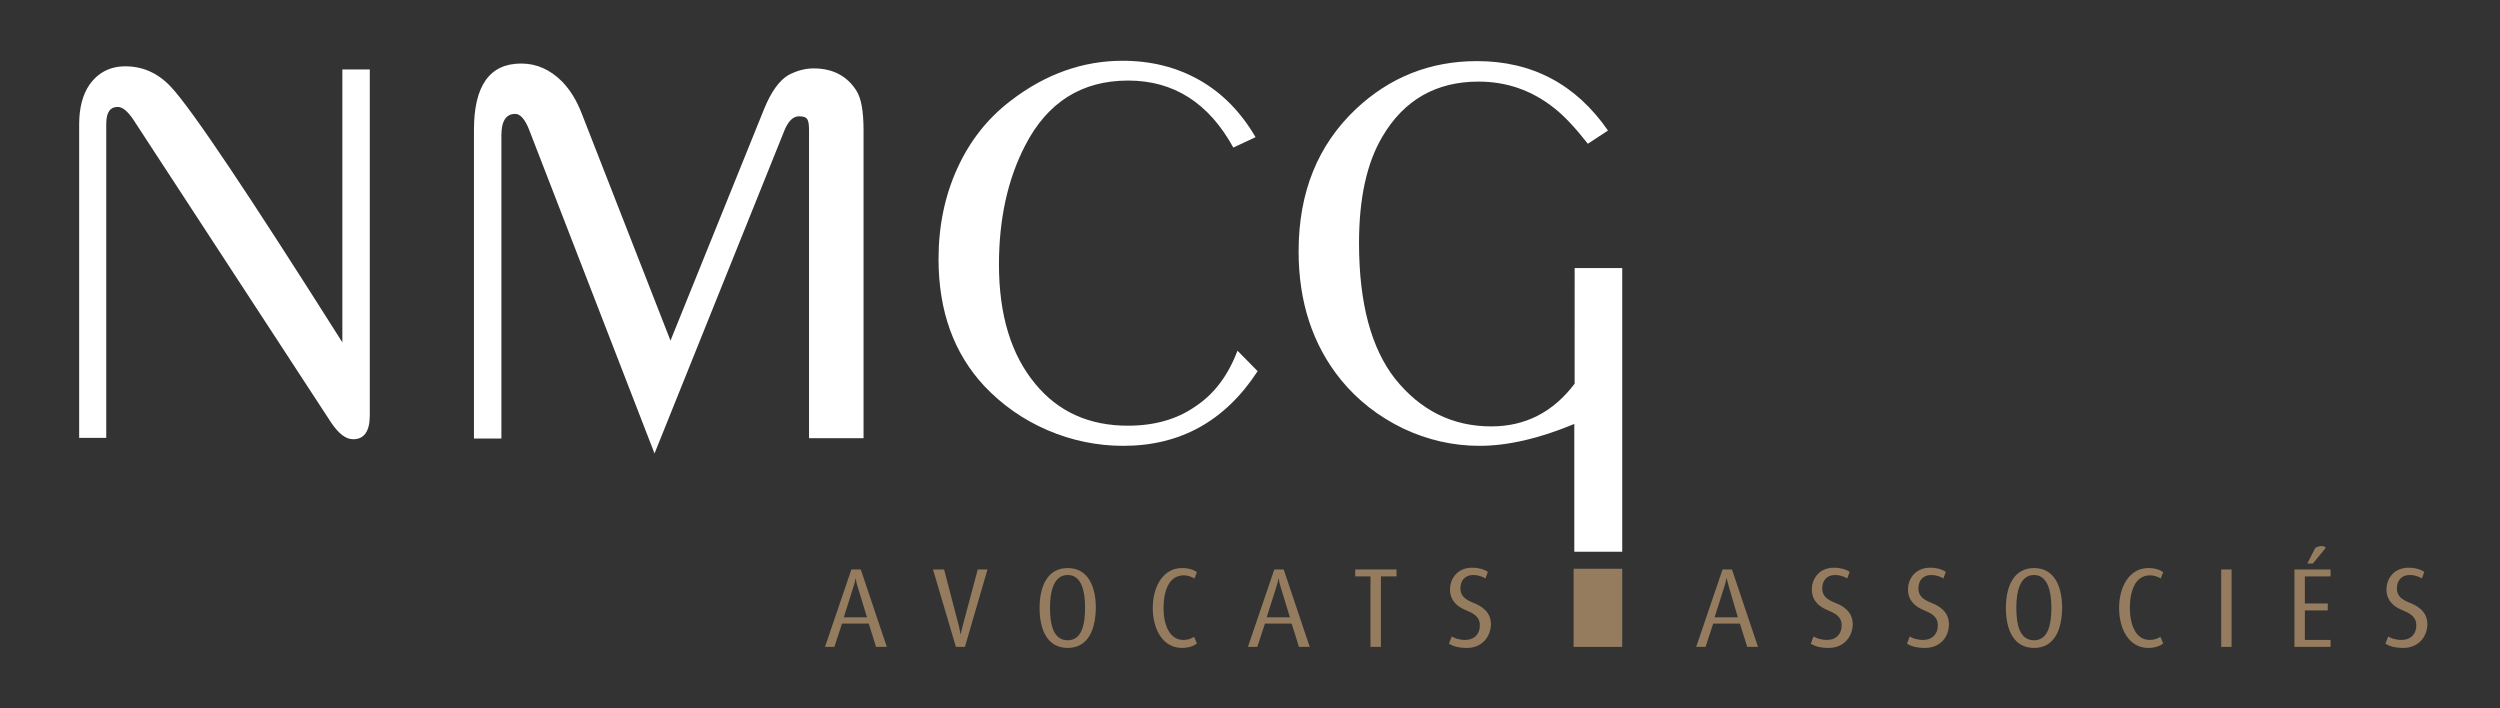 <?xml version="1.0" encoding="utf-8"?>
<!-- Generator: Adobe Illustrator 27.0.0, SVG Export Plug-In . SVG Version: 6.00 Build 0)  -->
<svg version="1.1" id="Calque_1" xmlns="http://www.w3.org/2000/svg" xmlns:xlink="http://www.w3.org/1999/xlink" x="0px" y="0px"
	 viewBox="0 0 720 204" style="enable-background:new 0 0 720 204;" xml:space="preserve">
<rect x="0" y="0" width="720" height="204" fill="#333333" stroke="none"/>
<style type="text/css">
	.st0{fill:#FFFFFF;}
	.st1{fill:#957C5E;}
</style>
<path class="st0" d="M22.8,126.2V35.8c0-4.7,1-8.5,2.9-11.3c2.5-3.6,6-5.4,10.4-5.4c5.1,0,9.5,2,13.2,6c5.9,6.3,22.3,30.8,49.3,73.5
	V20h7.9v99.6c0,4.6-1.6,6.9-4.8,6.9c-2.1,0-4.2-1.6-6.4-4.9l-57-87.3c-1.6-2.3-3-3.5-4.4-3.5c-2.2,0-3.3,1.6-3.3,4.9v90.4h-7.8
	V126.2z"/>
<path class="st0" d="M136.5,126.2V37.4c0-12.7,4.5-19.1,13.6-19.1c4.4,0,8.3,1.7,11.8,5.2c2.4,2.5,4.2,5.5,5.6,9.1l25.6,65.5
	l27-66.8c2-4.9,4.4-8.2,7-9.7c2.3-1.2,4.7-1.9,7.2-1.9c5.6,0,9.7,2.2,12.4,6.5c1.3,2.1,2,5.8,2,11.2v88.8H233V37.4
	c0-1.7-0.2-2.7-0.6-3.2s-1.1-0.7-2.3-0.7c-1.7,0-3.1,1.4-4.2,4.1l-37.4,93l-36.1-93.2c-1.2-3.1-2.6-4.6-4-4.6c-2.7,0-4,2.1-4,6.2
	v87.3h-7.9V126.2z"/>
<path class="st0" d="M356.4,101l5.8,5.9c-9.4,14.4-22.3,21.5-38.7,21.5c-7.5,0-14.8-1.5-21.8-4.5s-13.1-7.3-18.3-12.8
	c-8.7-9.4-13.1-21.5-13.1-36.5c0-9.5,1.8-18.2,5.4-26.1c3.6-7.9,8.7-14.4,15.4-19.5c10-7.7,20.8-11.5,32.2-11.5
	c8.3,0,15.7,1.9,22.2,5.6c6.5,3.7,11.9,9.2,16.1,16.4l-6.4,3c-7.1-12.9-17.2-19.3-30.3-19.3c-13.3,0-23.2,6.2-29.6,18.6
	c-5.1,9.8-7.6,21.3-7.6,34.4c0,14.5,3.5,26,10.5,34.4c6.6,8,15.5,12,26.6,12c7.6,0,14.1-1.8,19.4-5.5
	C349.7,113.5,353.7,108.1,356.4,101z"/>
<path class="st0" d="M453.5,77.2h13.7v81.7h-13.8v-36.8c-10.1,4.2-19.2,6.3-27.3,6.3c-7.7,0-15-1.7-22-5c-7-3.4-13-8-17.9-14
	C378,99.3,374,86.9,374,72.4c0-17,5.5-30.6,16.5-41c9.8-9.2,21.4-13.8,34.9-13.8c15.9,0,28.5,6.7,37.7,20l-5.8,3.8
	c-3.6-4.6-6.8-8-9.6-10.2c-6.5-5.2-13.8-7.7-21.9-7.7c-12.2,0-21.5,5.3-27.7,15.9c-4.5,7.6-6.7,17.8-6.7,30.6
	c0,17.3,3.5,30.3,10.4,39.1c7.3,9.1,16.5,13.7,27.7,13.7c9.8,0,17.8-4.1,24-12.3L453.5,77.2L453.5,77.2z"/>
<g>
	<path class="st1" d="M252.3,186.3l-2.1-6.7h-7.7l-2.2,6.7h-2.7l7.6-22.3h2.7l7.5,22.3H252.3z M247.1,169.3
		c-0.6-1.8-0.6-2.7-0.6-2.7h-0.1c0,0-0.1,0.9-0.7,2.7l-2.7,8.5h6.7L247.1,169.3z"/>
	<path class="st1" d="M277.9,186.3h-2.6l-6.6-22.3h3.2l4.1,15.7c0.4,1.4,0.6,2.9,0.6,2.9h0.1c0,0,0.3-1.5,0.7-2.9l4.2-15.7h2.8
		L277.9,186.3z"/>
	<path class="st1" d="M307.5,186.6c-5.8,0-8.1-5.1-8.1-11.5c0-6.3,2.3-11.5,8.1-11.5c5.8,0,8.1,5.2,8.1,11.5
		C315.5,181.5,313.3,186.6,307.5,186.6z M307.5,165.6c-4.1,0-5.1,4.9-5.1,9.4s0.8,9.4,5.1,9.4c4.2,0,5-4.9,5-9.4
		S311.6,165.6,307.5,165.6z"/>
	<path class="st1" d="M340.4,186.6c-5.4,0-8.4-5.2-8.4-11.5c0-6.2,3-11.5,8.4-11.5c2,0,3.4,0.5,4.3,1.2l-0.7,1.8
		c-0.7-0.4-1.7-0.9-3.1-0.9c-4.3,0-5.8,4.6-5.8,9.4s1.7,9.2,5.7,9.2c1.4,0,2.3-0.4,3.1-0.9l0.8,1.9
		C343.8,186.1,342.2,186.6,340.4,186.6z"/>
	<path class="st1" d="M374.1,186.3l-2.1-6.7h-7.7l-2.2,6.7h-2.7L367,164h2.7l7.5,22.3H374.1z M368.9,169.3c-0.6-1.8-0.6-2.7-0.6-2.7
		h-0.1c0,0-0.1,0.9-0.7,2.7l-2.7,8.5h6.7L368.9,169.3z"/>
	<path class="st1" d="M397.7,166v20.3h-3V166h-4.4v-2h11.9v2H397.7z"/>
	<path class="st1" d="M422.5,186.6c-2.5,0-4-0.5-5.2-1.2l0.8-2.1c0.8,0.5,2.1,1,3.9,1c2.6,0,4.2-1.7,4.2-4.2c0-2-1.1-3.2-3.9-4.3
		c-3.7-1.5-4.7-3.8-4.7-6c0-3.4,2.4-6.3,6.3-6.3c2,0,3.6,0.5,4.6,1.2l-0.7,1.9c-0.8-0.5-2-1-3.5-1c-2.4,0-3.7,1.6-3.7,3.9
		s1.7,3.3,3.7,4.1c4.4,1.7,5.1,4.3,5.1,6.3C429.2,183.9,426.4,186.6,422.5,186.6z"/>
	<path class="st1" d="M503.2,186.3l-2.1-6.7h-7.7l-2.2,6.7h-2.7l7.6-22.3h2.7l7.5,22.3H503.2z M498,169.3c-0.5-1.8-0.7-2.7-0.7-2.7
		h-0.1c0,0-0.1,0.9-0.7,2.7l-2.7,8.5h6.7L498,169.3z"/>
	<path class="st1" d="M526.7,186.6c-2.5,0-4-0.5-5.2-1.2l0.8-2.1c0.8,0.5,2.1,1,3.9,1c2.6,0,4.2-1.7,4.2-4.2c0-2-1.1-3.2-3.9-4.3
		c-3.7-1.5-4.7-3.8-4.7-6c0-3.4,2.4-6.3,6.3-6.3c2,0,3.6,0.5,4.6,1.2l-0.7,1.9c-0.8-0.5-2-1-3.5-1c-2.4,0-3.7,1.6-3.7,3.9
		s1.7,3.3,3.7,4.1c4.4,1.7,5.1,4.3,5.1,6.3C533.4,183.9,530.6,186.6,526.7,186.6z"/>
	<path class="st1" d="M554.4,186.6c-2.5,0-4-0.5-5.2-1.2l0.8-2.1c0.8,0.5,2.1,1,3.9,1c2.6,0,4.2-1.7,4.2-4.2c0-2-1.1-3.2-3.9-4.3
		c-3.7-1.5-4.7-3.8-4.7-6c0-3.4,2.4-6.3,6.3-6.3c2,0,3.6,0.5,4.6,1.2l-0.7,1.9c-0.8-0.5-2-1-3.5-1c-2.4,0-3.7,1.6-3.7,3.9
		s1.7,3.3,3.7,4.1c4.4,1.7,5.1,4.3,5.1,6.3C561.2,183.9,558.4,186.6,554.4,186.6z"/>
	<path class="st1" d="M585.8,186.6c-5.8,0-8.1-5.1-8.1-11.5c0-6.3,2.3-11.5,8.1-11.5s8.1,5.2,8.1,11.5
		C593.8,181.5,591.6,186.6,585.8,186.6z M585.8,165.6c-4.1,0-5.1,4.9-5.1,9.4s0.8,9.4,5.1,9.4c4.2,0,5-4.9,5-9.4
		S589.8,165.6,585.8,165.6z"/>
	<path class="st1" d="M618.7,186.6c-5.4,0-8.4-5.2-8.4-11.5c0-6.2,3-11.5,8.4-11.5c2,0,3.4,0.5,4.3,1.2l-0.7,1.8
		c-0.7-0.4-1.7-0.9-3.1-0.9c-4.3,0-5.8,4.6-5.8,9.4s1.7,9.2,5.7,9.2c1.4,0,2.3-0.4,3.1-0.9l0.8,1.9
		C622.1,186.1,620.5,186.6,618.7,186.6z"/>
	<path class="st1" d="M639.7,186.3V164h3v22.3H639.7z"/>
	<path class="st1" d="M660.8,186.3V164h10.4v2h-7.4v7.8h6.6v2h-6.6v8.5h7.4v2H660.8z M666.1,162.3h-1.6l2.3-4.5c1.1-0.7,2.8-0.7,3,0
		L666.1,162.3z"/>
	<path class="st1" d="M692.2,186.6c-2.5,0-4-0.5-5.2-1.2l0.8-2.1c0.8,0.5,2.1,1,3.9,1c2.6,0,4.2-1.7,4.2-4.2c0-2-1.1-3.2-3.9-4.3
		c-3.7-1.5-4.7-3.8-4.7-6c0-3.4,2.4-6.3,6.3-6.3c2,0,3.6,0.5,4.6,1.2l-0.7,1.9c-0.8-0.5-2-1-3.5-1c-2.4,0-3.7,1.6-3.7,3.9
		s1.7,3.3,3.7,4.1c4.4,1.7,5.1,4.3,5.1,6.3C698.9,183.9,696.1,186.6,692.2,186.6z"/>
</g>
<rect x="453.2" y="163.8" class="st1" width="14" height="22.5"/>
</svg>
